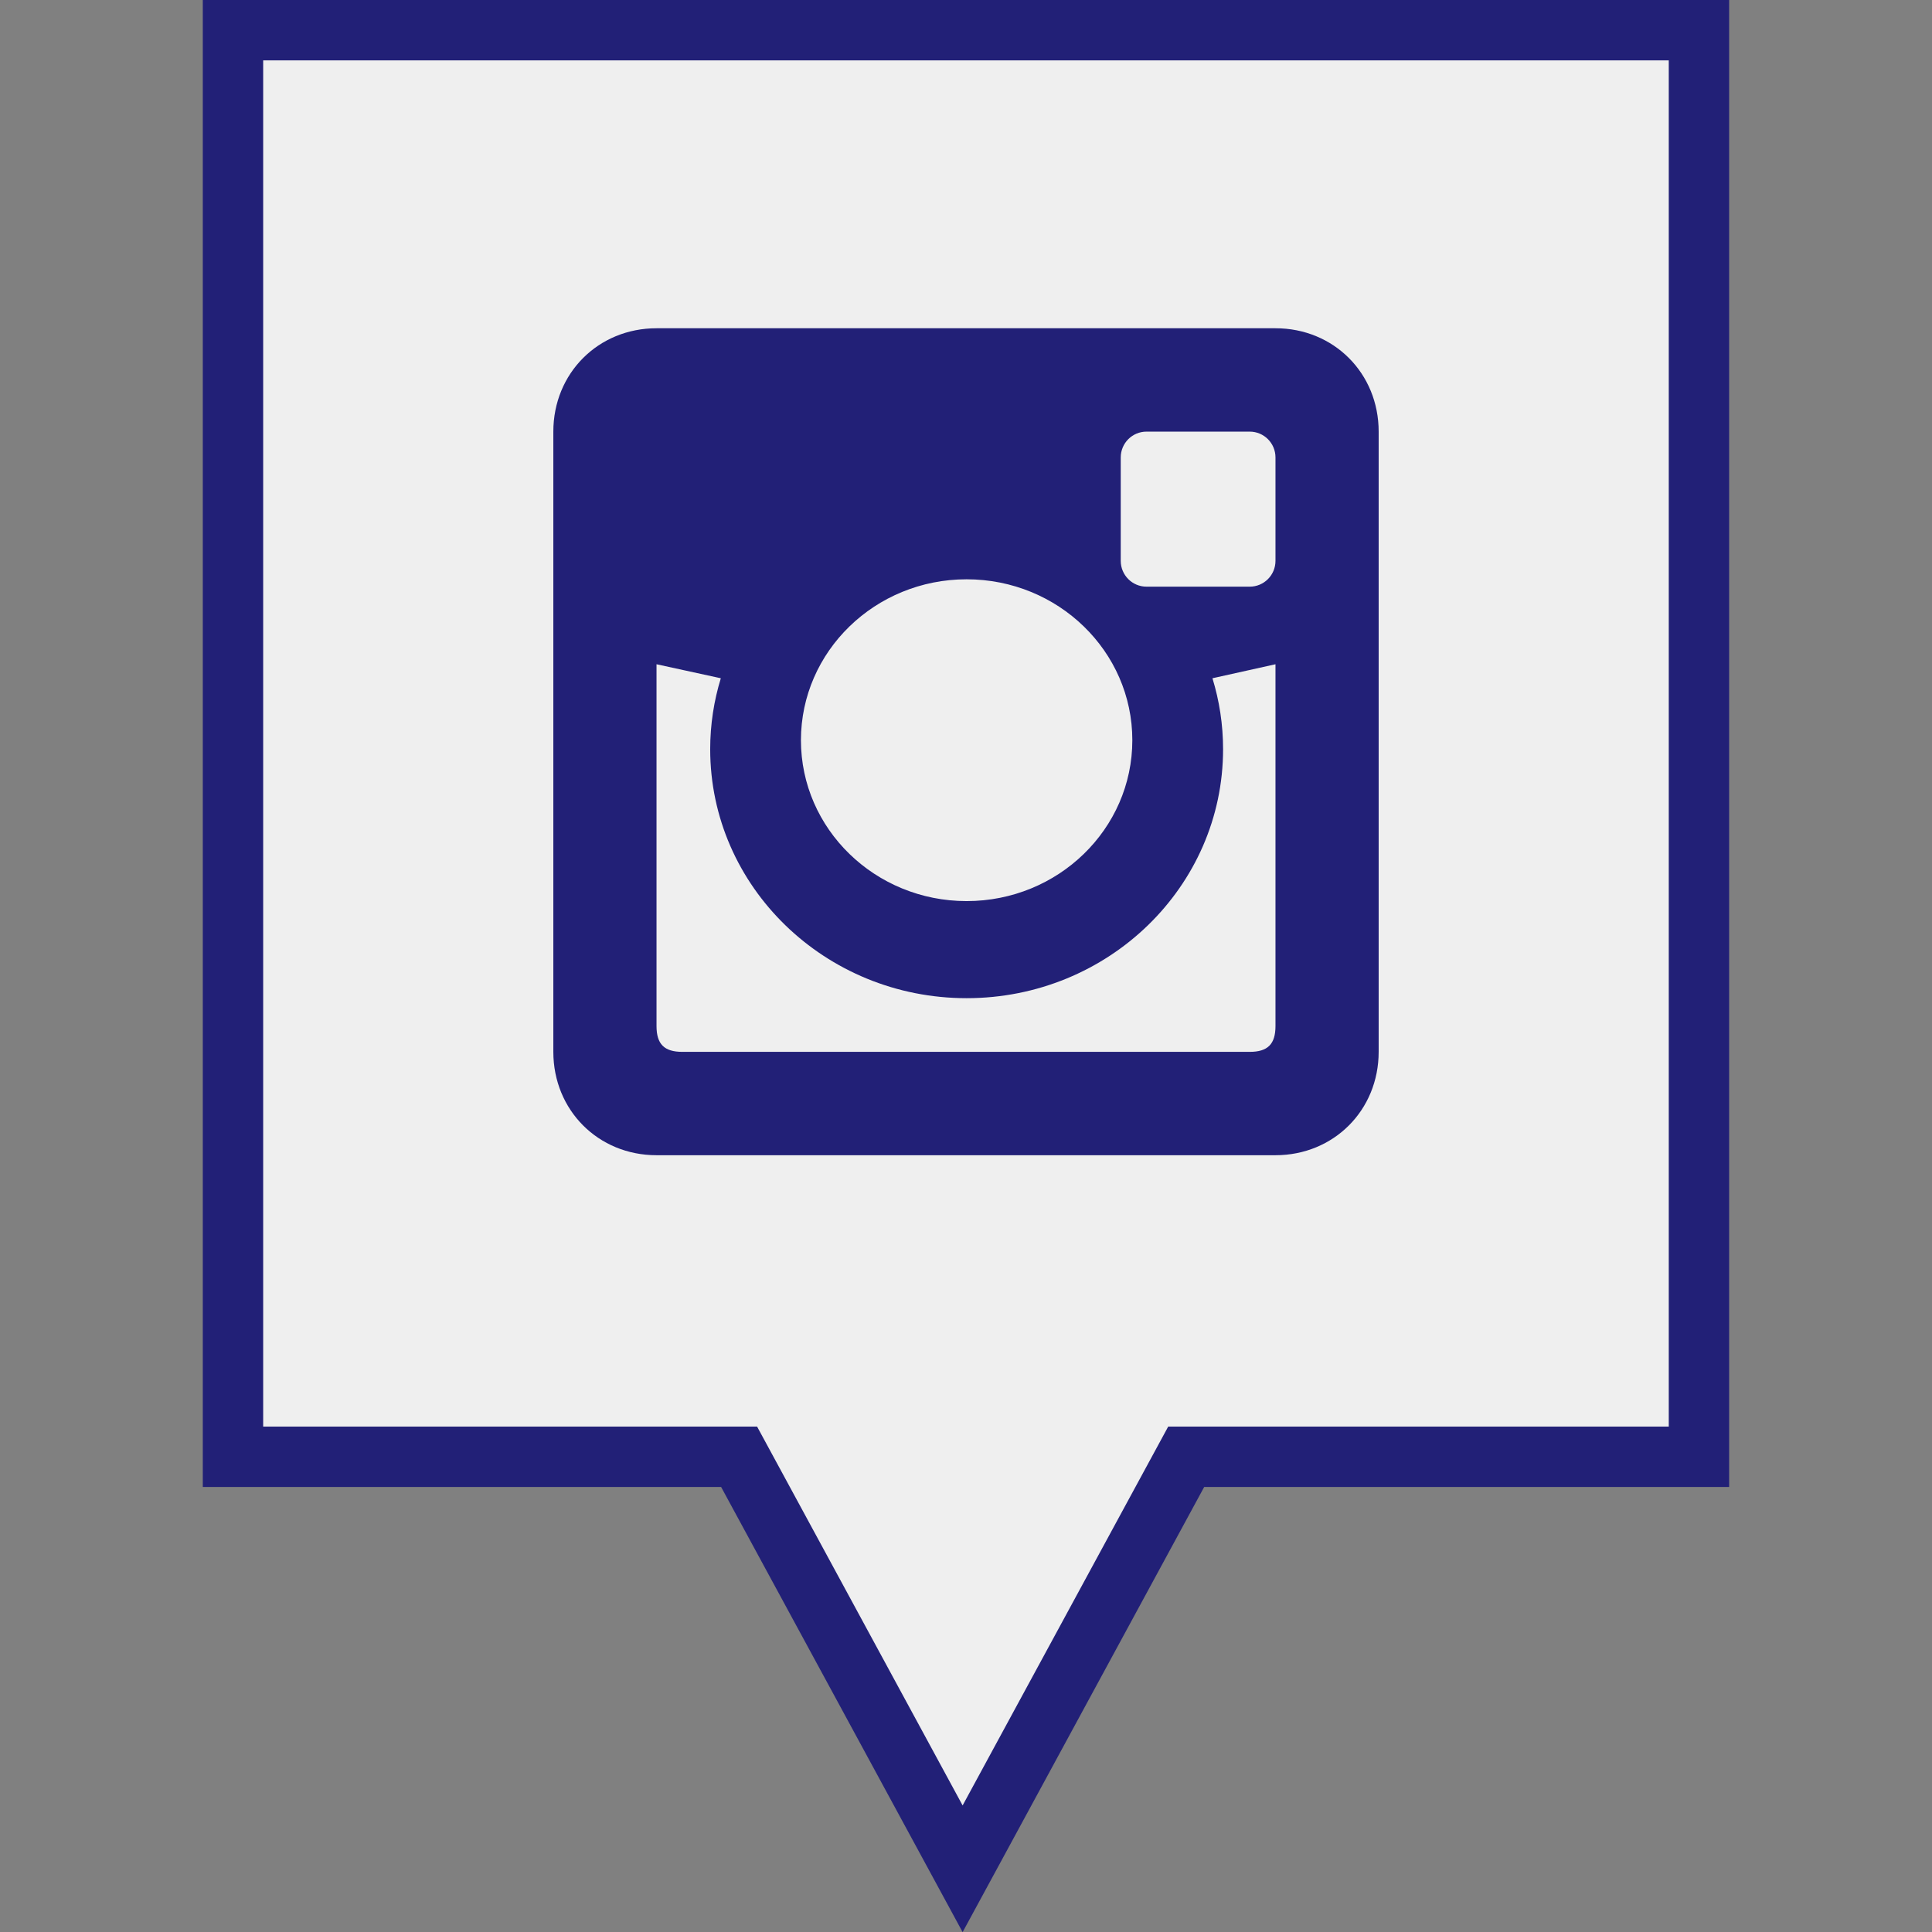 <?xml version="1.0" ?><svg enable-background="new 0 0 32 32" version="1.1" viewBox="0 0 32 32" xml:space="preserve" xmlns="http://www.w3.org/2000/svg" xmlns:xlink="http://www.w3.org/1999/xlink"><rect x="0" y="0" width="32" height="32" fill="#808080" stroke="none"/><g id="Filled"><g><polygon fill="#EFEFEF" points="3.86,0.499 3.86,24.128 12.242,24.128 15.945,30.952 19.647,24.128 28.14,24.128 28.14,0.499       "/><path d="M15.944,32.002l-4-7.373H3.359V0h25.281v24.629h-8.695L15.944,32.002z M4.359,23.629h8.181l3.404,6.275    l3.405-6.275h8.291V1H4.359V23.629z" fill="#222077"/></g><g><path d="M21.126,5.437H10.874c-0.965,0-1.709,0.745-1.709,1.712v10.273c0,0.966,0.744,1.712,1.709,1.712h10.252    c0.965,0,1.709-0.746,1.709-1.712V7.149C22.835,6.182,22.091,5.437,21.126,5.437z M16.01,9.595c1.516,0,2.745,1.193,2.745,2.665    c0,1.471-1.229,2.665-2.745,2.665c-1.515,0-2.744-1.194-2.744-2.665C13.267,10.788,14.495,9.595,16.01,9.595z M21.126,16.994    c0,0.3-0.128,0.428-0.427,0.428h-9.398c-0.299,0-0.427-0.128-0.427-0.428v-5.992l1.065,0.232    c-0.114,0.372-0.176,0.766-0.176,1.175c0,2.276,1.903,4.124,4.247,4.124c2.346,0,4.248-1.847,4.248-4.124    c0-0.409-0.062-0.803-0.176-1.175l1.044-0.232V16.994z M21.126,9.289c0,0.237-0.191,0.428-0.427,0.428H18.99    c-0.236,0-0.427-0.191-0.427-0.428V7.577c0-0.237,0.191-0.428,0.427-0.428h1.709c0.236,0,0.427,0.191,0.427,0.428V9.289z" fill="#222077"/></g></g></svg>
